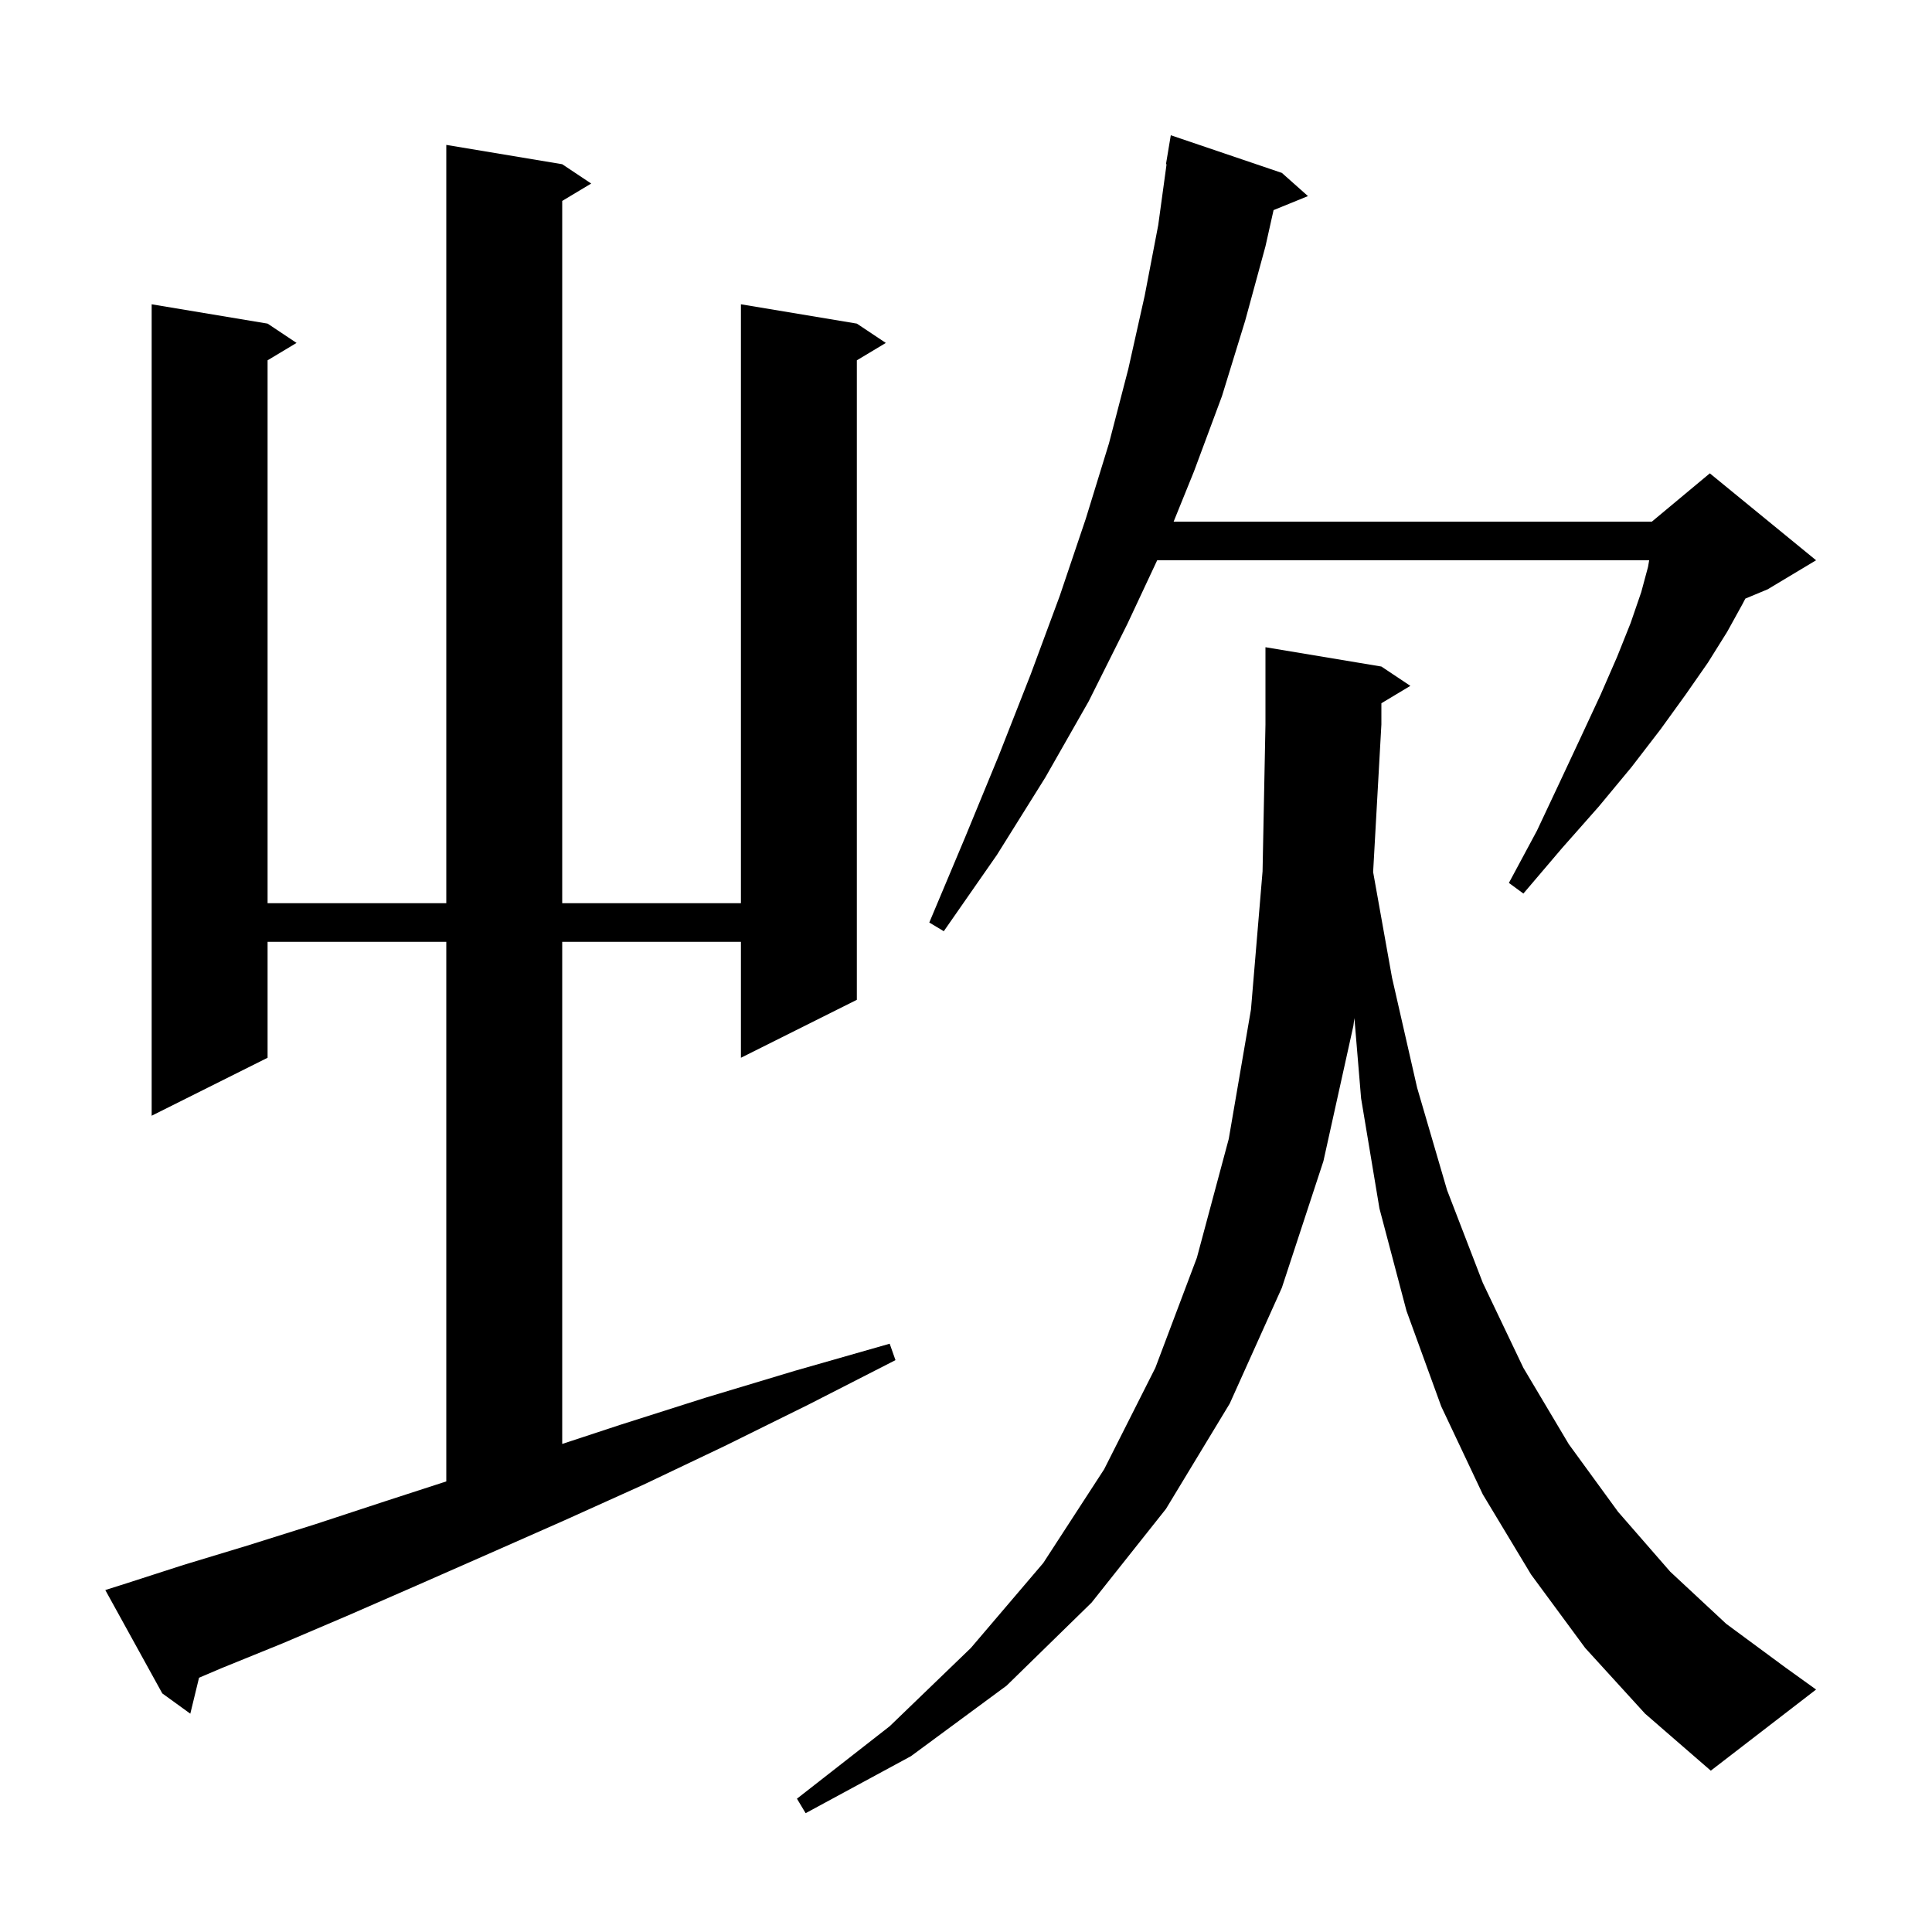 <svg xmlns="http://www.w3.org/2000/svg" xmlns:xlink="http://www.w3.org/1999/xlink" version="1.1" baseProfile="full" viewBox="0 0 200 200" width="200" height="200"><g fill="currentColor"><path d="M 164.1 170.6 L 158.5 163.0 L 153.5 154.7 L 149.2 145.6 L 145.6 135.7 L 142.8 125.1 L 140.9 113.7 L 140.207 105.389 L 140.1 106.2 L 137.0 120.2 L 132.7 133.3 L 127.3 145.3 L 120.7 156.2 L 113.0 165.9 L 104.2 174.5 L 94.3 181.8 L 83.4 187.7 L 82.5 186.2 L 92.1 178.7 L 100.5 170.6 L 108.0 161.8 L 114.3 152.1 L 119.6 141.6 L 123.9 130.2 L 127.2 117.9 L 129.5 104.5 L 130.7 90.2 L 131.0 75.0 L 131.0 67.0 L 143.0 69.0 L 146.0 71.0 L 143.0 72.8 L 143.0 75.0 L 142.146 90.276 L 144.1 101.2 L 146.7 112.6 L 149.8 123.2 L 153.5 132.8 L 157.7 141.6 L 162.4 149.5 L 167.5 156.5 L 172.9 162.7 L 178.7 168.1 L 184.8 172.6 L 188.0 174.9 L 177.1 183.3 L 170.3 177.4 Z M 12.8 164.0 L 19.0 162.0 L 25.6 160.0 L 32.6 157.8 L 39.9 155.4 L 46.2 153.355 L 46.2 97.5 L 27.7 97.5 L 27.7 109.5 L 15.7 115.5 L 15.7 31.5 L 27.7 33.5 L 30.7 35.5 L 27.7 37.3 L 27.7 93.5 L 46.2 93.5 L 46.2 15.0 L 58.2 17.0 L 61.2 19.0 L 58.2 20.8 L 58.2 93.5 L 76.7 93.5 L 76.7 31.5 L 88.7 33.5 L 91.7 35.5 L 88.7 37.3 L 88.7 103.5 L 76.7 109.5 L 76.7 97.5 L 58.2 97.5 L 58.2 149.476 L 64.2 147.5 L 73.0 144.7 L 82.3 141.9 L 92.1 139.1 L 92.7 140.8 L 83.7 145.4 L 75.0 149.7 L 66.6 153.7 L 58.4 157.4 L 50.7 160.8 L 43.2 164.1 L 36.1 167.2 L 29.3 170.1 L 22.9 172.7 L 20.604 173.679 L 19.7 177.4 L 16.8 175.3 L 10.9 164.6 Z M 132.7 17.9 L 135.4 20.3 L 131.839 21.751 L 131.0 25.5 L 128.9 33.2 L 126.5 41.0 L 123.6 48.8 L 121.494 54.0 L 171.0 54.0 L 177.0 49.0 L 188.0 58.0 L 183.0 61.0 L 180.676 61.969 L 180.4 62.5 L 178.8 65.4 L 176.8 68.6 L 174.5 71.9 L 171.9 75.5 L 168.9 79.4 L 165.5 83.5 L 161.7 87.8 L 157.7 92.5 L 156.2 91.4 L 159.1 86.0 L 161.5 80.9 L 163.7 76.2 L 165.7 71.9 L 167.4 68.0 L 168.8 64.5 L 169.9 61.3 L 170.6 58.7 L 170.722 58.0 L 119.791 58.0 L 116.7 64.6 L 112.7 72.6 L 108.2 80.5 L 103.2 88.5 L 97.7 96.4 L 96.2 95.5 L 99.9 86.7 L 103.4 78.2 L 106.7 69.8 L 109.7 61.7 L 112.4 53.7 L 114.8 45.9 L 116.8 38.2 L 118.5 30.6 L 119.9 23.3 L 120.762 17.005 L 120.7 17.0 L 121.2 14.0 Z "/></g></svg>